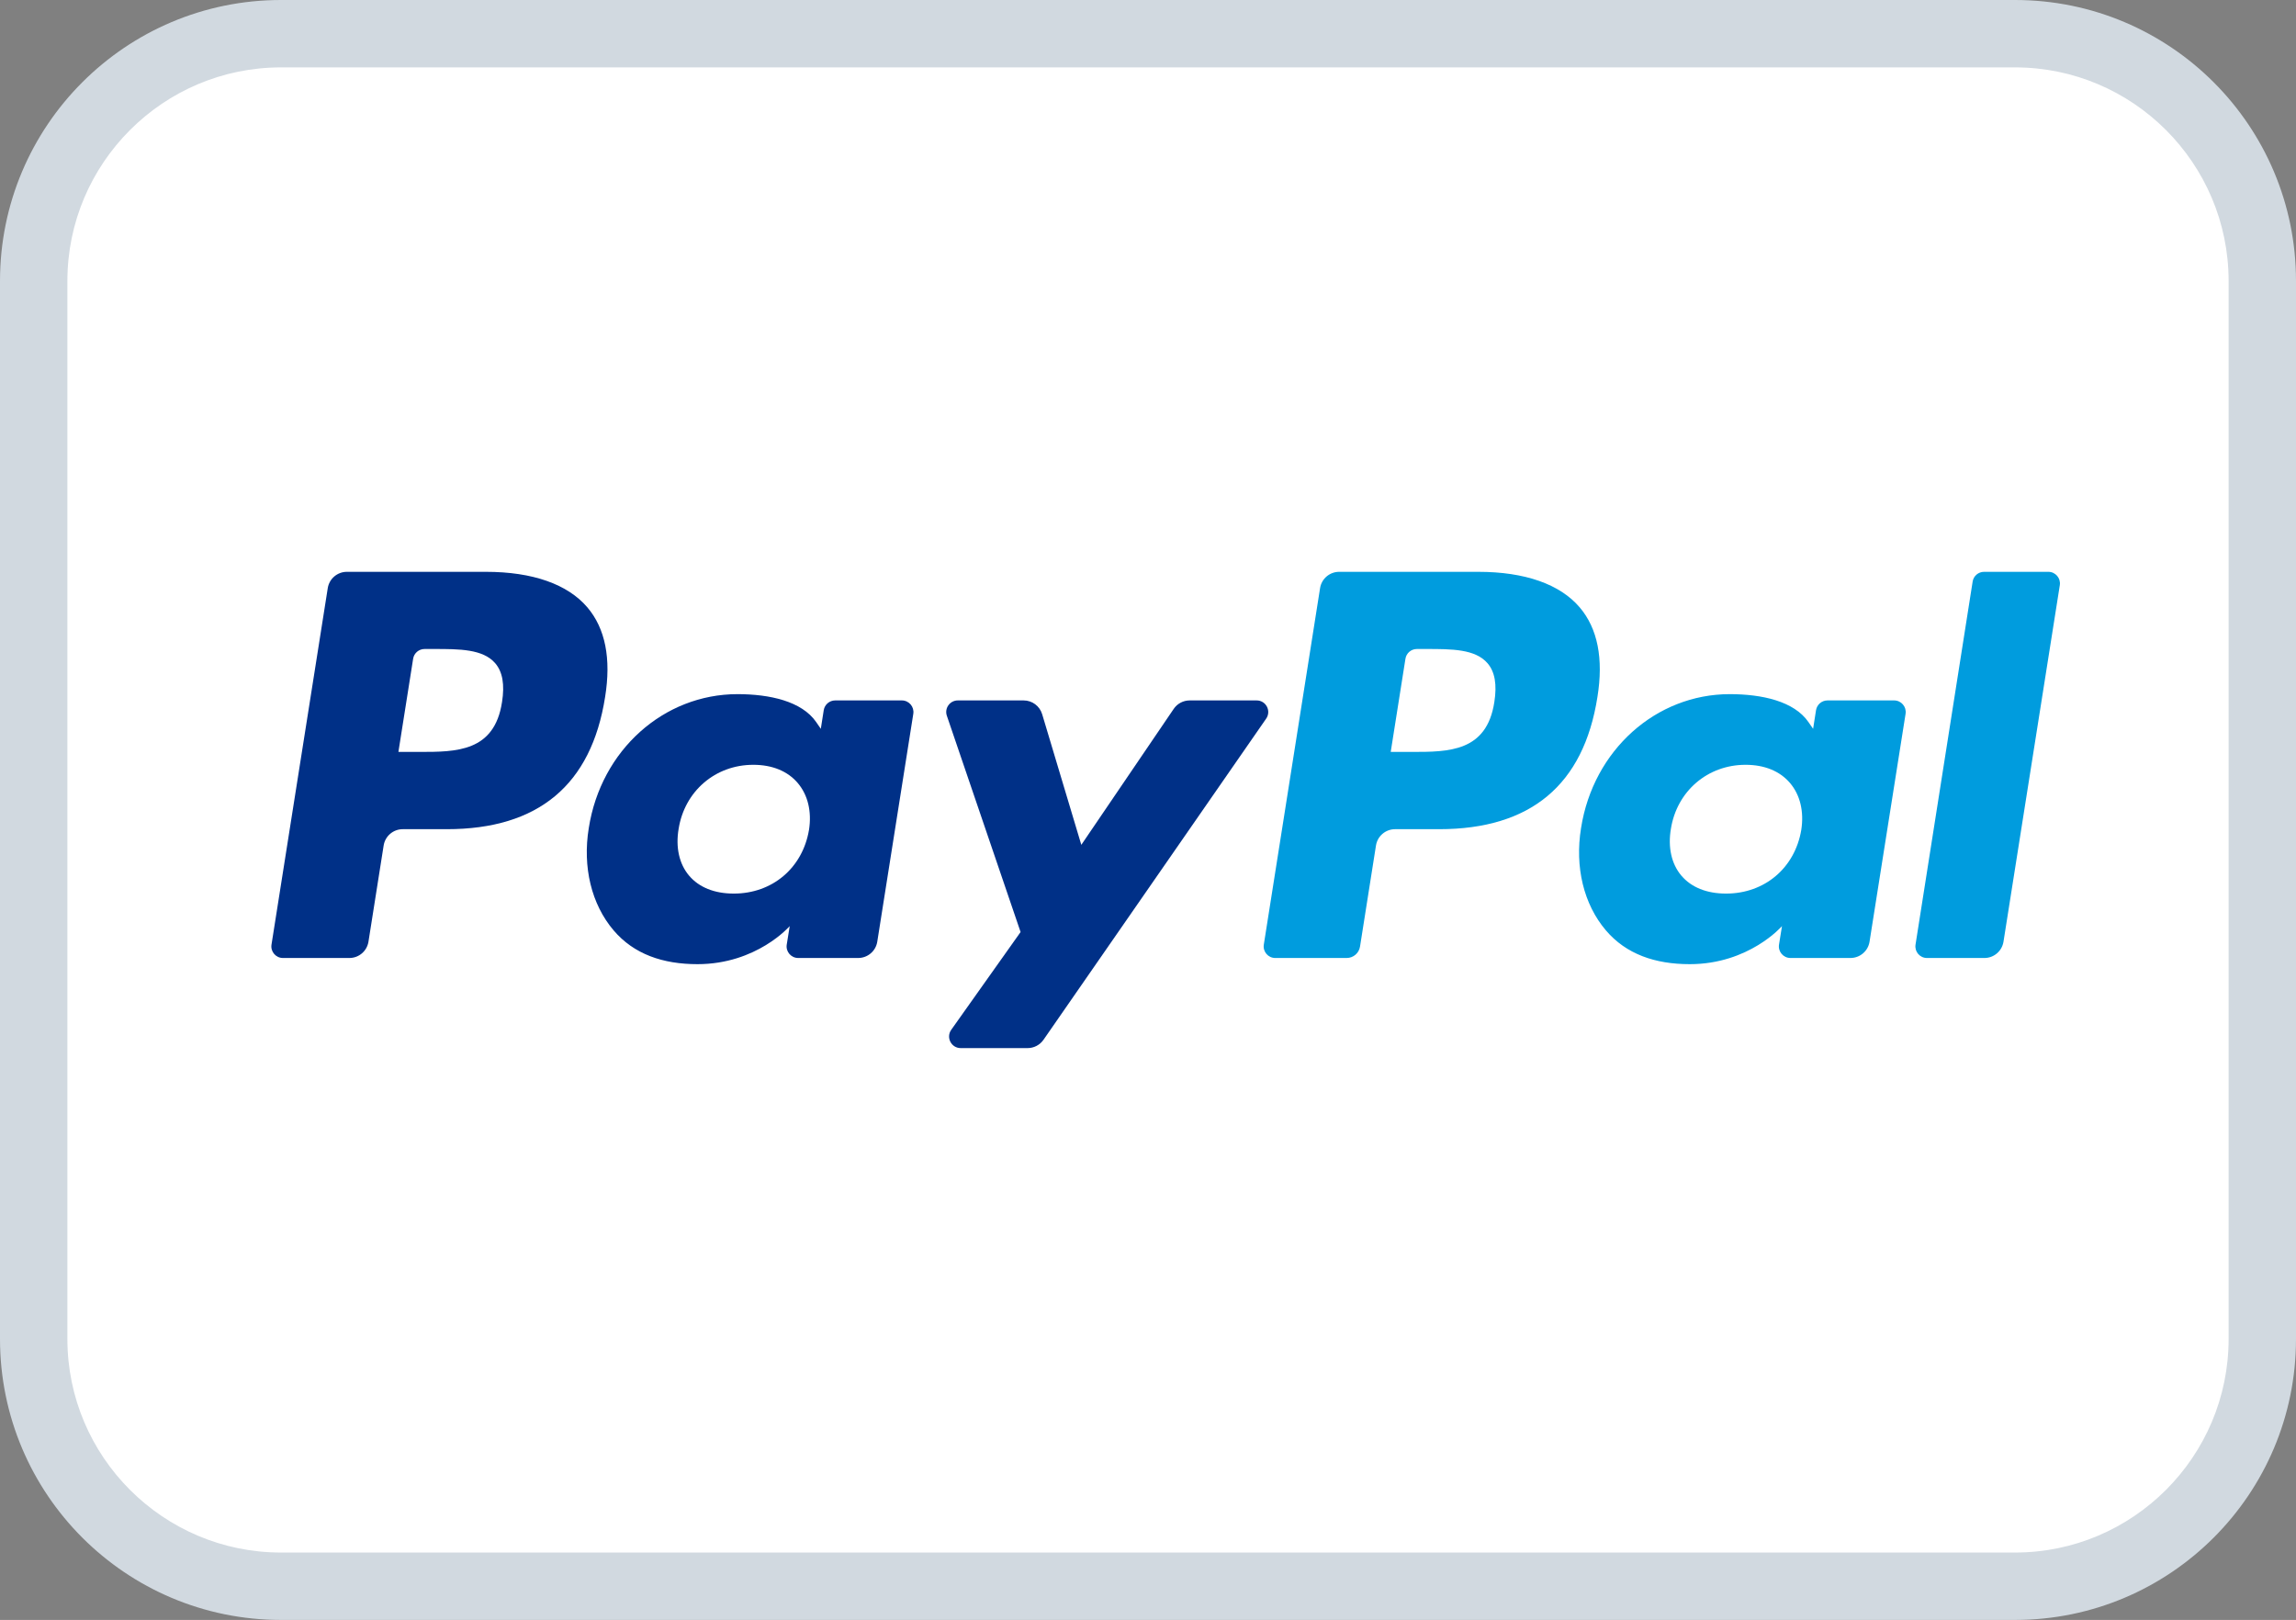 <?xml version="1.0" encoding="UTF-8"?>
<svg id="Layer_1" xmlns="http://www.w3.org/2000/svg" version="1.1" viewBox="0 0 113.385 80">
  <rect x="0" y="0" width="113.385" height="80" fill="#808080" stroke="none"/>
  <!-- Generator: Adobe Illustrator 29.7.0, SVG Export Plug-In . SVG Version: 2.1.1 Build 138)  -->
  <g>
    <path d="M13.876,1.664h85.633c6.74,0,12.211,5.472,12.211,12.211v52.25c0,6.739-5.472,12.211-12.211,12.211H13.876c-6.74,0-12.212-5.472-12.212-12.212V13.876C1.664,7.136,7.136,1.664,13.876,1.664Z" fill="#fff"/>
    <path d="M99.509,3.328c5.816,0,10.548,4.732,10.548,10.548v52.249c0,5.816-4.732,10.548-10.548,10.548H13.876c-5.816,0-10.548-4.732-10.548-10.548V13.876c0-5.816,4.732-10.548,10.548-10.548h85.633M99.509,0H13.876C6.212,0,0,6.212,0,13.876v52.249c0,7.663,6.212,13.876,13.876,13.876h85.633c7.663,0,13.876-6.212,13.876-13.876V13.876c0-7.663-6.212-13.876-13.876-13.876h0Z" fill="#d1d9e0"/>
  </g>
  <path d="M73.796,34.67c-.376,2.464-2.259,2.464-4.081,2.464h-1.036l.727-4.601c.043-.278.283-.482.565-.482h.476c1.24,0,2.411,0,3.015.706.361.422.47,1.049.334,1.914ZM73.003,28.24h-6.87c-.47,0-.87.342-.943.806l-2.778,17.604c-.055.347.214.661.565.661h3.526c.329,0,.609-.239.66-.563l.788-4.992c.073-.464.473-.806.942-.806h2.174c4.526,0,7.138-2.188,7.82-6.526.307-1.896.012-3.387-.876-4.43-.977-1.147-2.709-1.754-5.007-1.754Z" fill="#009cde" fill-rule="evenodd"/>
  <path d="M24.792,34.67c-.376,2.464-2.259,2.464-4.081,2.464h-1.036l.727-4.601c.043-.278.283-.482.565-.482h.476c1.24,0,2.411,0,3.015.706.361.422.47,1.049.334,1.914ZM23.999,28.24h-6.87c-.47,0-.87.342-.943.806l-2.778,17.604c-.055.347.214.661.565.661h3.281c.469,0,.869-.342.942-.805l.75-4.75c.073-.464.473-.806.942-.806h2.174c4.526,0,7.138-2.188,7.82-6.526.307-1.896.012-3.387-.876-4.43-.977-1.147-2.709-1.754-5.007-1.754Z" fill="#003087" fill-rule="evenodd"/>
  <path d="M39.95,40.99c-.318,1.878-1.81,3.14-3.713,3.14-.954,0-1.718-.307-2.209-.888-.486-.575-.67-1.396-.515-2.308.296-1.862,1.812-3.164,3.687-3.164.935,0,1.693.31,2.193.896.504.59.702,1.415.558,2.324ZM44.535,34.591h-3.29c-.282,0-.522.205-.566.483l-.144.919-.229-.333c-.713-1.033-2.301-1.379-3.887-1.379-3.634,0-6.739,2.753-7.343,6.613-.314,1.926.132,3.766,1.225,5.051,1.004,1.18,2.436,1.671,4.143,1.671,2.93,0,4.555-1.88,4.555-1.88l-.147.914c-.055.347.214.661.566.661h2.962c.47,0,.87-.341.943-.805l1.779-11.254c.055-.347-.214-.661-.566-.661Z" fill="#003087" fill-rule="evenodd"/>
  <path d="M88.953,40.99c-.318,1.878-1.81,3.14-3.713,3.14-.954,0-1.718-.307-2.209-.888-.487-.575-.67-1.396-.516-2.308.296-1.862,1.812-3.164,3.687-3.164.935,0,1.693.31,2.193.896.504.59.702,1.415.558,2.324ZM93.538,34.591h-3.29c-.282,0-.522.205-.566.483l-.144.919-.23-.333c-.712-1.033-2.3-1.379-3.886-1.379-3.634,0-6.739,2.753-7.344,6.613-.314,1.926.132,3.766,1.225,5.051,1.004,1.18,2.436,1.671,4.143,1.671,2.93,0,4.555-1.88,4.555-1.88l-.147.914c-.055.347.214.661.566.661h2.962c.47,0,.87-.341.943-.805l1.779-11.254c.055-.347-.214-.661-.566-.661Z" fill="#009cde" fill-rule="evenodd"/>
  <path d="M62.057,34.591h-3.307c-.316,0-.612.157-.789.419l-4.562,6.713-1.933-6.451c-.121-.404-.493-.681-.915-.681h-3.25c-.392,0-.669.386-.542.757l3.641,10.681-3.425,4.829c-.268.379.003.903.468.903h3.303c.313,0,.606-.153.785-.41l10.997-15.861c.263-.38-.008-.899-.47-.899Z" fill="#003087" fill-rule="evenodd"/>
  <path d="M97.416,28.724l-2.82,17.926c-.055.347.213.661.565.661h2.837c.469,0,.869-.342.942-.806l2.781-17.604c.055-.347-.214-.661-.566-.661h-3.173c-.283,0-.523.204-.566.483Z" fill="#009cde" fill-rule="evenodd"/>
</svg>